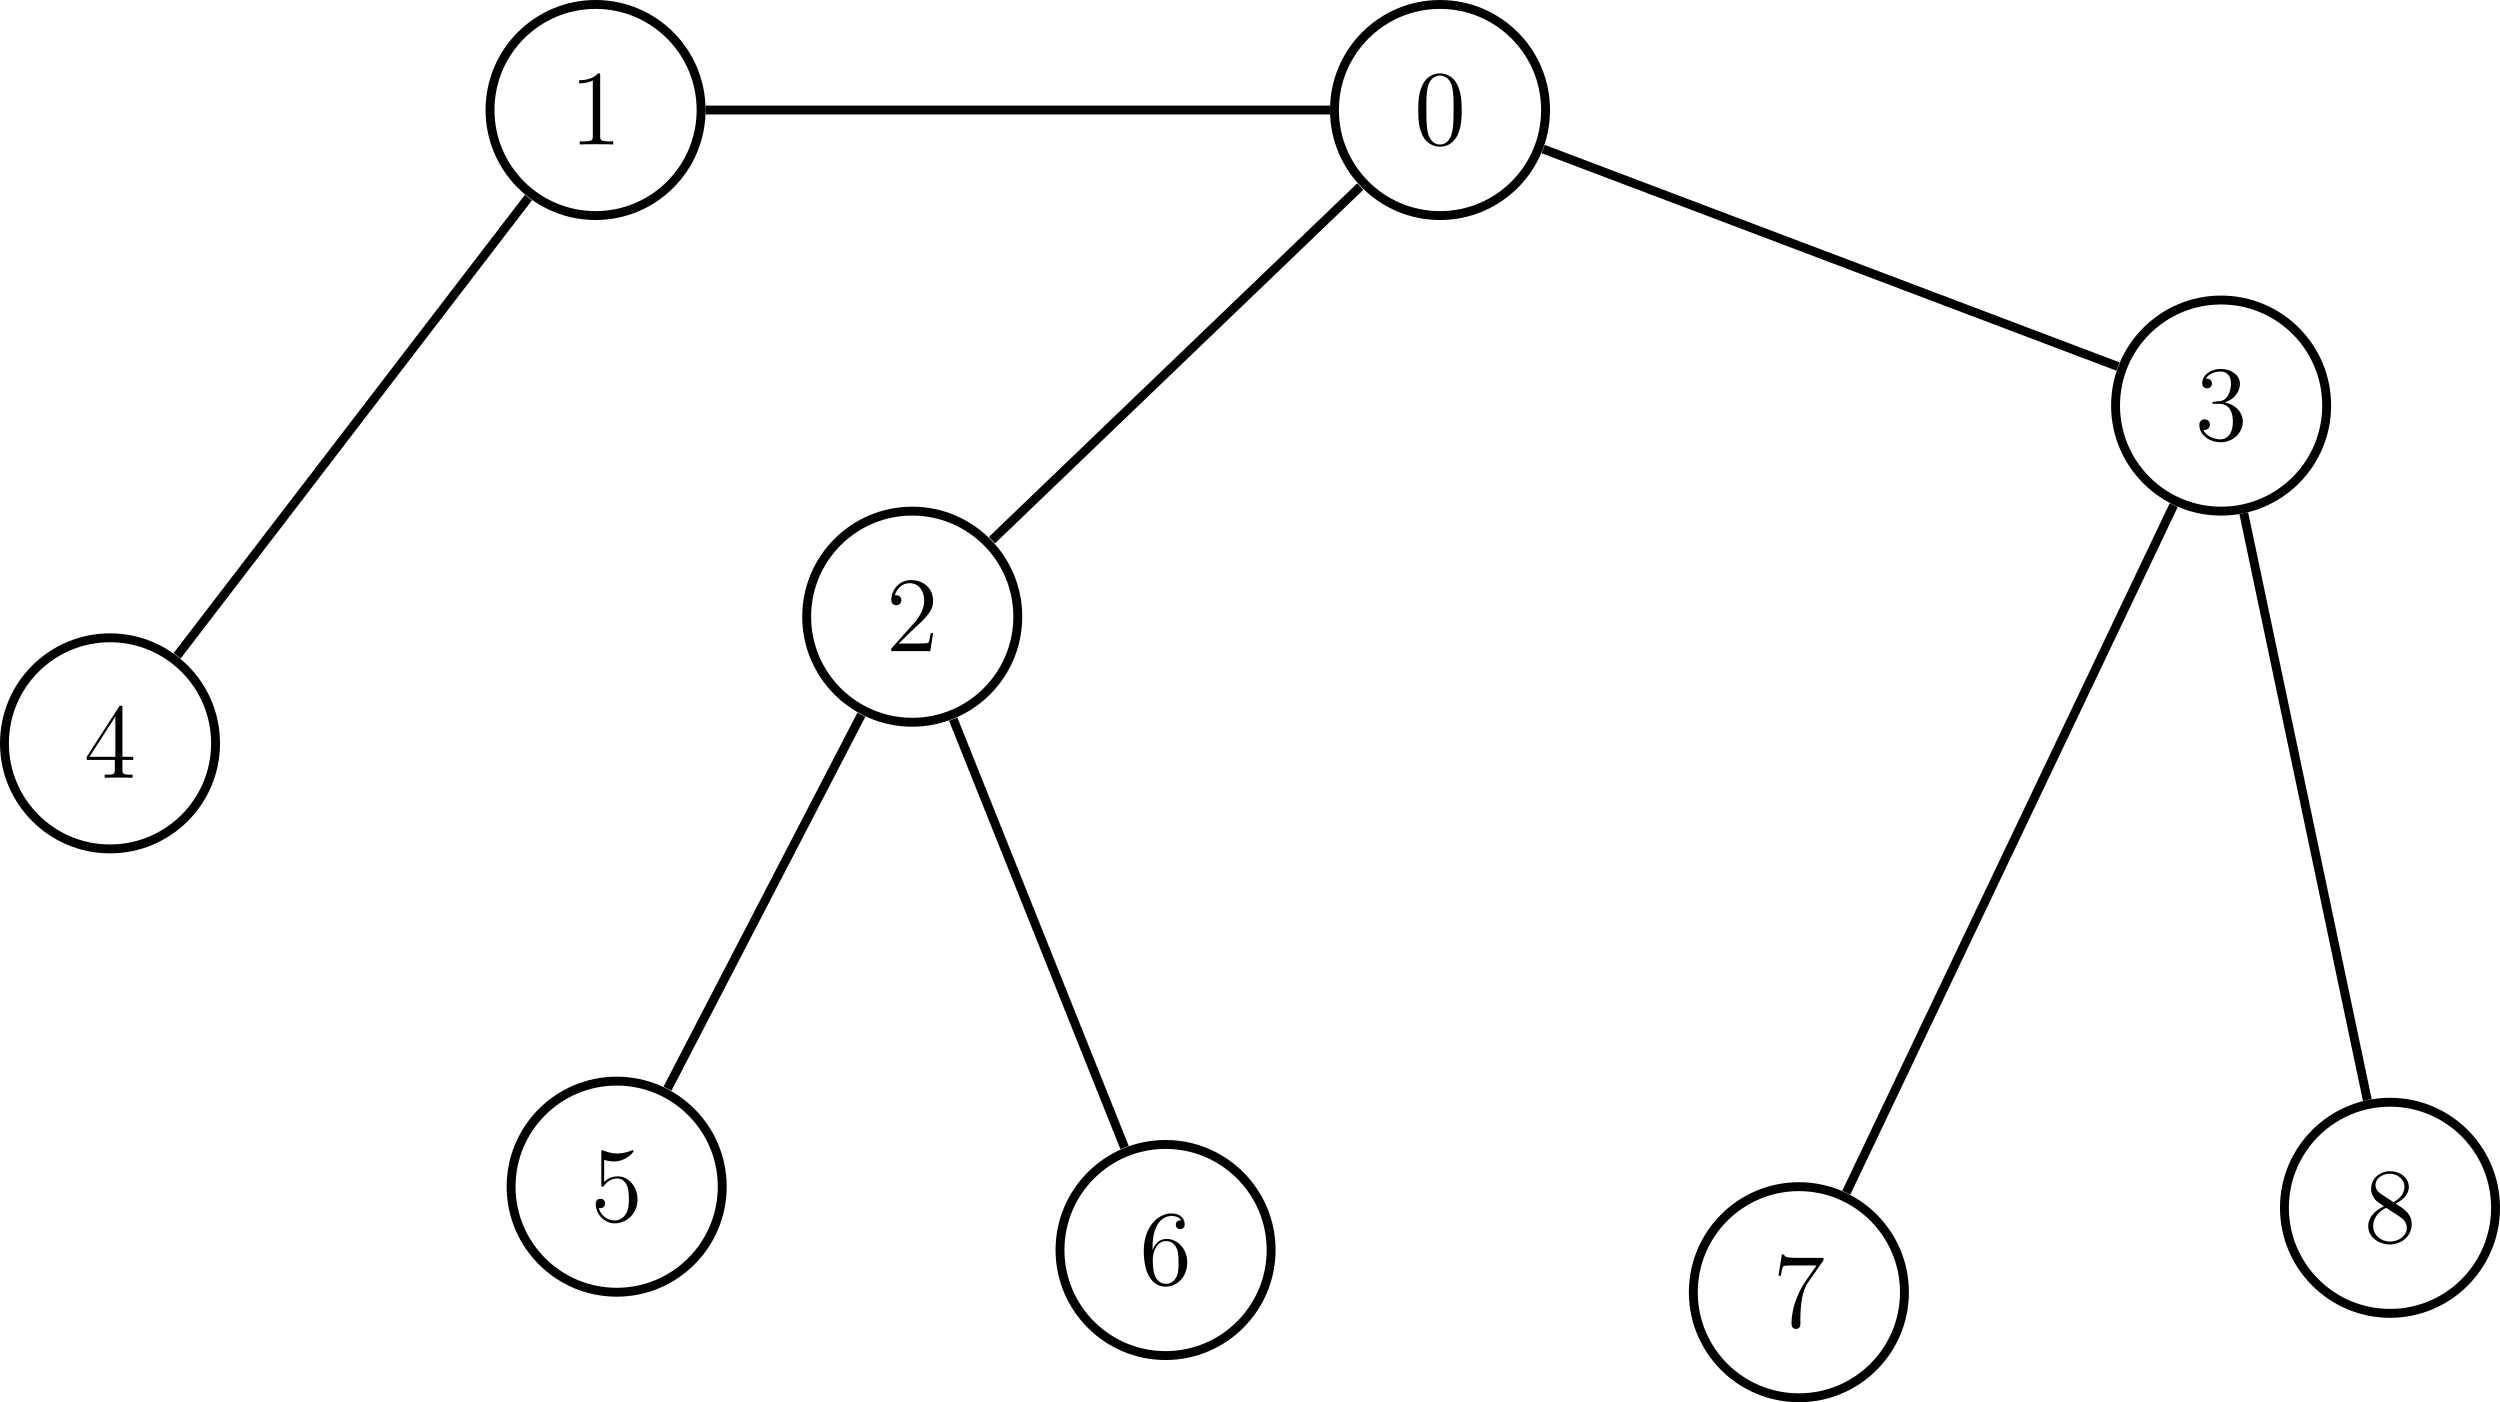 <?xml version='1.0' encoding='UTF-8'?>
<!-- This file was generated by dvisvgm 2.6.1 -->
<svg height='188.285pt' version='1.1' viewBox='-72 -72.004 335.688 188.285' width='335.688pt' xmlns='http://www.w3.org/2000/svg' xmlns:xlink='http://www.w3.org/1999/xlink'>
<defs>
<path d='M6.427 -4.591C6.427 -5.782 6.355 -6.944 5.839 -8.034C5.251 -9.225 4.218 -9.54 3.515 -9.54C2.683 -9.54 1.664 -9.124 1.133 -7.933C0.732 -7.03 0.588 -6.14 0.588 -4.591C0.588 -3.199 0.689 -2.152 1.205 -1.133C1.765 -0.043 2.754 0.301 3.5 0.301C4.749 0.301 5.466 -0.445 5.882 -1.277C6.398 -2.353 6.427 -3.759 6.427 -4.591ZM3.5 0.014C3.041 0.014 2.109 -0.244 1.836 -1.808C1.679 -2.668 1.679 -3.759 1.679 -4.763C1.679 -5.939 1.679 -7.001 1.908 -7.847C2.152 -8.809 2.884 -9.253 3.5 -9.253C4.046 -9.253 4.878 -8.923 5.15 -7.69C5.337 -6.872 5.337 -5.738 5.337 -4.763C5.337 -3.802 5.337 -2.711 5.179 -1.836C4.906 -0.258 4.003 0.014 3.5 0.014Z' id='g0-48'/>
<path d='M4.132 -9.196C4.132 -9.526 4.132 -9.54 3.845 -9.54C3.5 -9.153 2.783 -8.622 1.306 -8.622V-8.206C1.635 -8.206 2.353 -8.206 3.142 -8.579V-1.105C3.142 -0.588 3.099 -0.416 1.836 -0.416H1.392V0C1.779 -0.029 3.171 -0.029 3.644 -0.029S5.495 -0.029 5.882 0V-0.416H5.437C4.175 -0.416 4.132 -0.588 4.132 -1.105V-9.196Z' id='g0-49'/>
<path d='M6.312 -2.41H5.997C5.954 -2.166 5.839 -1.377 5.695 -1.148C5.595 -1.019 4.777 -1.019 4.347 -1.019H1.693C2.08 -1.349 2.955 -2.267 3.328 -2.611C5.509 -4.619 6.312 -5.365 6.312 -6.786C6.312 -8.436 5.007 -9.54 3.343 -9.54S0.703 -8.12 0.703 -6.886C0.703 -6.155 1.334 -6.155 1.377 -6.155C1.679 -6.155 2.052 -6.37 2.052 -6.829C2.052 -7.23 1.779 -7.503 1.377 -7.503C1.248 -7.503 1.219 -7.503 1.176 -7.489C1.449 -8.464 2.224 -9.124 3.156 -9.124C4.376 -9.124 5.122 -8.106 5.122 -6.786C5.122 -5.566 4.419 -4.505 3.601 -3.587L0.703 -0.344V0H5.939L6.312 -2.41Z' id='g0-50'/>
<path d='M2.64 -5.15C2.396 -5.136 2.338 -5.122 2.338 -4.992C2.338 -4.849 2.41 -4.849 2.668 -4.849H3.328C4.548 -4.849 5.093 -3.845 5.093 -2.468C5.093 -0.588 4.117 -0.086 3.414 -0.086C2.726 -0.086 1.549 -0.416 1.133 -1.363C1.592 -1.291 2.008 -1.549 2.008 -2.066C2.008 -2.482 1.707 -2.769 1.306 -2.769C0.961 -2.769 0.588 -2.568 0.588 -2.023C0.588 -0.746 1.865 0.301 3.457 0.301C5.165 0.301 6.427 -1.004 6.427 -2.453C6.427 -3.773 5.365 -4.806 3.988 -5.05C5.236 -5.409 6.04 -6.456 6.04 -7.575C6.04 -8.708 4.863 -9.54 3.472 -9.54C2.037 -9.54 0.976 -8.665 0.976 -7.618C0.976 -7.044 1.42 -6.929 1.635 -6.929C1.937 -6.929 2.281 -7.144 2.281 -7.575C2.281 -8.034 1.937 -8.235 1.621 -8.235C1.535 -8.235 1.506 -8.235 1.463 -8.22C2.008 -9.196 3.357 -9.196 3.429 -9.196C3.902 -9.196 4.835 -8.981 4.835 -7.575C4.835 -7.302 4.792 -6.499 4.376 -5.882C3.945 -5.251 3.457 -5.208 3.07 -5.193L2.64 -5.15Z' id='g0-51'/>
<path d='M5.179 -9.339C5.179 -9.612 5.179 -9.684 4.978 -9.684C4.863 -9.684 4.82 -9.684 4.706 -9.512L0.387 -2.812V-2.396H4.16V-1.09C4.16 -0.56 4.132 -0.416 3.084 -0.416H2.798V0C3.127 -0.029 4.261 -0.029 4.663 -0.029S6.212 -0.029 6.542 0V-0.416H6.255C5.222 -0.416 5.179 -0.56 5.179 -1.09V-2.396H6.628V-2.812H5.179V-9.339ZM4.232 -8.22V-2.812H0.746L4.232 -8.22Z' id='g0-52'/>
<path d='M1.836 -8.22C2.453 -8.02 2.955 -8.005 3.113 -8.005C4.734 -8.005 5.767 -9.196 5.767 -9.397C5.767 -9.454 5.738 -9.526 5.652 -9.526C5.624 -9.526 5.595 -9.526 5.466 -9.468C4.663 -9.124 3.974 -9.081 3.601 -9.081C2.654 -9.081 1.98 -9.368 1.707 -9.483C1.607 -9.526 1.578 -9.526 1.564 -9.526C1.449 -9.526 1.449 -9.44 1.449 -9.21V-4.949C1.449 -4.691 1.449 -4.605 1.621 -4.605C1.693 -4.605 1.707 -4.619 1.851 -4.792C2.252 -5.38 2.927 -5.724 3.644 -5.724C4.404 -5.724 4.777 -5.021 4.892 -4.777C5.136 -4.218 5.15 -3.515 5.15 -2.97S5.15 -1.607 4.749 -0.961C4.433 -0.445 3.873 -0.086 3.242 -0.086C2.295 -0.086 1.363 -0.732 1.105 -1.779C1.176 -1.75 1.262 -1.736 1.334 -1.736C1.578 -1.736 1.965 -1.879 1.965 -2.367C1.965 -2.769 1.693 -2.998 1.334 -2.998C1.076 -2.998 0.703 -2.869 0.703 -2.31C0.703 -1.09 1.679 0.301 3.271 0.301C4.892 0.301 6.312 -1.062 6.312 -2.884C6.312 -4.591 5.165 -6.011 3.658 -6.011C2.841 -6.011 2.209 -5.652 1.836 -5.251V-8.22Z' id='g0-53'/>
<path d='M1.765 -4.992C1.765 -8.622 3.529 -9.196 4.304 -9.196C4.82 -9.196 5.337 -9.038 5.609 -8.608C5.437 -8.608 4.892 -8.608 4.892 -8.02C4.892 -7.704 5.107 -7.431 5.48 -7.431C5.839 -7.431 6.083 -7.647 6.083 -8.063C6.083 -8.809 5.538 -9.54 4.29 -9.54C2.482 -9.54 0.588 -7.69 0.588 -4.533C0.588 -0.588 2.31 0.301 3.529 0.301C5.093 0.301 6.427 -1.062 6.427 -2.927C6.427 -4.835 5.093 -6.111 3.658 -6.111C2.381 -6.111 1.908 -5.007 1.765 -4.605V-4.992ZM3.529 -0.086C2.625 -0.086 2.195 -0.889 2.066 -1.191C1.937 -1.564 1.793 -2.267 1.793 -3.271C1.793 -4.404 2.31 -5.825 3.601 -5.825C4.39 -5.825 4.806 -5.294 5.021 -4.806C5.251 -4.275 5.251 -3.558 5.251 -2.941C5.251 -2.209 5.251 -1.564 4.978 -1.019C4.619 -0.33 4.103 -0.086 3.529 -0.086Z' id='g0-54'/>
<path d='M6.814 -8.909V-9.239H3.357C1.621 -9.239 1.592 -9.425 1.535 -9.698H1.219L0.775 -6.829H1.09C1.133 -7.087 1.262 -7.976 1.449 -8.134C1.564 -8.22 2.64 -8.22 2.841 -8.22H5.882L4.361 -6.04C3.974 -5.48 2.525 -3.127 2.525 -0.43C2.525 -0.273 2.525 0.301 3.113 0.301C3.716 0.301 3.716 -0.258 3.716 -0.445V-1.162C3.716 -3.3 4.06 -4.964 4.734 -5.925L6.814 -8.909Z' id='g0-55'/>
<path d='M4.275 -5.179C4.992 -5.566 6.04 -6.226 6.04 -7.431C6.04 -8.679 4.835 -9.54 3.515 -9.54C2.095 -9.54 0.976 -8.493 0.976 -7.187C0.976 -6.7 1.119 -6.212 1.521 -5.724C1.679 -5.538 1.693 -5.523 2.697 -4.82C1.306 -4.175 0.588 -3.214 0.588 -2.166C0.588 -0.646 2.037 0.301 3.5 0.301C5.093 0.301 6.427 -0.875 6.427 -2.381C6.427 -3.845 5.394 -4.49 4.275 -5.179ZM2.324 -6.47C2.138 -6.599 1.564 -6.972 1.564 -7.675C1.564 -8.608 2.539 -9.196 3.5 -9.196C4.533 -9.196 5.452 -8.45 5.452 -7.417C5.452 -6.542 4.82 -5.839 3.988 -5.38L2.324 -6.47ZM2.998 -4.619L4.734 -3.486C5.107 -3.242 5.767 -2.798 5.767 -1.922C5.767 -0.832 4.663 -0.086 3.515 -0.086C2.295 -0.086 1.248 -0.976 1.248 -2.166C1.248 -3.285 2.066 -4.189 2.998 -4.619Z' id='g0-56'/>
</defs>
<g id='page1'>
<path d='M135.531 -57.23C135.531 -65.059 129.184 -71.406 121.355 -71.406C113.527 -71.406 107.184 -65.059 107.184 -57.23C107.184 -49.402 113.527 -43.059 121.355 -43.059C129.184 -43.059 135.531 -49.402 135.531 -57.23Z' fill='none' stroke='#000000' stroke-width='1.196'/>
<g transform='matrix(1 0 0 1 175.073 -154.12)'>
<use x='-57.229' xlink:href='#g0-48' y='101.511'/>
</g>
<path d='M22.141 -57.23C22.141 -65.059 15.797 -71.406 7.969 -71.406C0.141 -71.406 -6.203 -65.059 -6.203 -57.23C-6.203 -49.402 0.141 -43.059 7.969 -43.059C15.797 -43.059 22.141 -49.402 22.141 -57.23Z' fill='none' stroke='#000000' stroke-miterlimit='10' stroke-width='1.196'/>
<g transform='matrix(1 0 0 1 61.686 -154.12)'>
<use x='-57.229' xlink:href='#g0-49' y='101.511'/>
</g>
<path d='M64.664 10.801C64.664 2.973 58.316 -3.371 50.488 -3.371C42.66 -3.371 36.316 2.973 36.316 10.801S42.66 24.977 50.488 24.977C58.316 24.977 64.664 18.629 64.664 10.801Z' fill='none' stroke='#000000' stroke-miterlimit='10' stroke-width='1.196'/>
<g transform='matrix(1 0 0 1 104.206 -86.087)'>
<use x='-57.229' xlink:href='#g0-50' y='101.511'/>
</g>
<path d='M240.414 -17.547C240.414 -25.375 234.066 -31.719 226.238 -31.719C218.41 -31.719 212.066 -25.375 212.066 -17.547C212.066 -9.719 218.41 -3.371 226.238 -3.371C234.066 -3.371 240.414 -9.719 240.414 -17.547Z' fill='none' stroke='#000000' stroke-miterlimit='10' stroke-width='1.196'/>
<g transform='matrix(1 0 0 1 279.956 -114.434)'>
<use x='-57.229' xlink:href='#g0-51' y='101.511'/>
</g>
<path d='M-43.055 27.809C-43.055 19.98 -49.402 13.637 -57.23 13.637C-65.059 13.637 -71.402 19.98 -71.402 27.809C-71.402 35.637 -65.059 41.984 -57.23 41.984C-49.402 41.984 -43.055 35.637 -43.055 27.809Z' fill='none' stroke='#000000' stroke-miterlimit='10' stroke-width='1.196'/>
<g transform='matrix(1 0 0 1 -3.512 -69.079)'>
<use x='-57.229' xlink:href='#g0-52' y='101.511'/>
</g>
<path d='M24.977 87.336C24.977 79.512 18.633 73.164 10.805 73.164C2.977 73.164 -3.371 79.512 -3.371 87.336C-3.371 95.164 2.977 101.512 10.805 101.512C18.633 101.512 24.977 95.164 24.977 87.336Z' fill='none' stroke='#000000' stroke-miterlimit='10' stroke-width='1.196'/>
<g transform='matrix(1 0 0 1 64.52 -9.551)'>
<use x='-57.229' xlink:href='#g0-53' y='101.511'/>
</g>
<path d='M98.68 95.84C98.68 88.016 92.332 81.668 84.504 81.668S70.332 88.016 70.332 95.84C70.332 103.668 76.676 110.016 84.504 110.016S98.68 103.668 98.68 95.84Z' fill='none' stroke='#000000' stroke-miterlimit='10' stroke-width='1.196'/>
<g transform='matrix(1 0 0 1 138.222 -1.047)'>
<use x='-57.229' xlink:href='#g0-54' y='101.511'/>
</g>
<path d='M183.719 101.512C183.719 93.684 177.375 87.336 169.547 87.336C161.719 87.336 155.371 93.684 155.371 101.512C155.371 109.34 161.719 115.684 169.547 115.684C177.375 115.684 183.719 109.34 183.719 101.512Z' fill='none' stroke='#000000' stroke-miterlimit='10' stroke-width='1.196'/>
<g transform='matrix(1 0 0 1 223.263 4.623)'>
<use x='-57.229' xlink:href='#g0-55' y='101.511'/>
</g>
<path d='M263.09 90.172C263.09 82.344 256.746 76 248.918 76C241.09 76 234.742 82.344 234.742 90.172C234.742 98 241.09 104.348 248.918 104.348C256.746 104.348 263.09 98 263.09 90.172Z' fill='none' stroke='#000000' stroke-miterlimit='10' stroke-width='1.196'/>
<g transform='matrix(1 0 0 1 302.634 -6.716)'>
<use x='-57.229' xlink:href='#g0-56' y='101.511'/>
</g>
<path d='M22.738 -57.23H106.586M61.199 0.52L110.648 -46.949M135.211 -51.988L212.387 -22.789M-48.215 16.051L-1.047 -45.473M17.625 74.18L43.664 23.961M55.992 24.562L79 82.082M175.91 88.144L219.875 -4.176M229.281 -3.09L245.875 75.715' fill='none' stroke='#000000' stroke-miterlimit='10' stroke-width='1.196'/>
</g>
</svg>